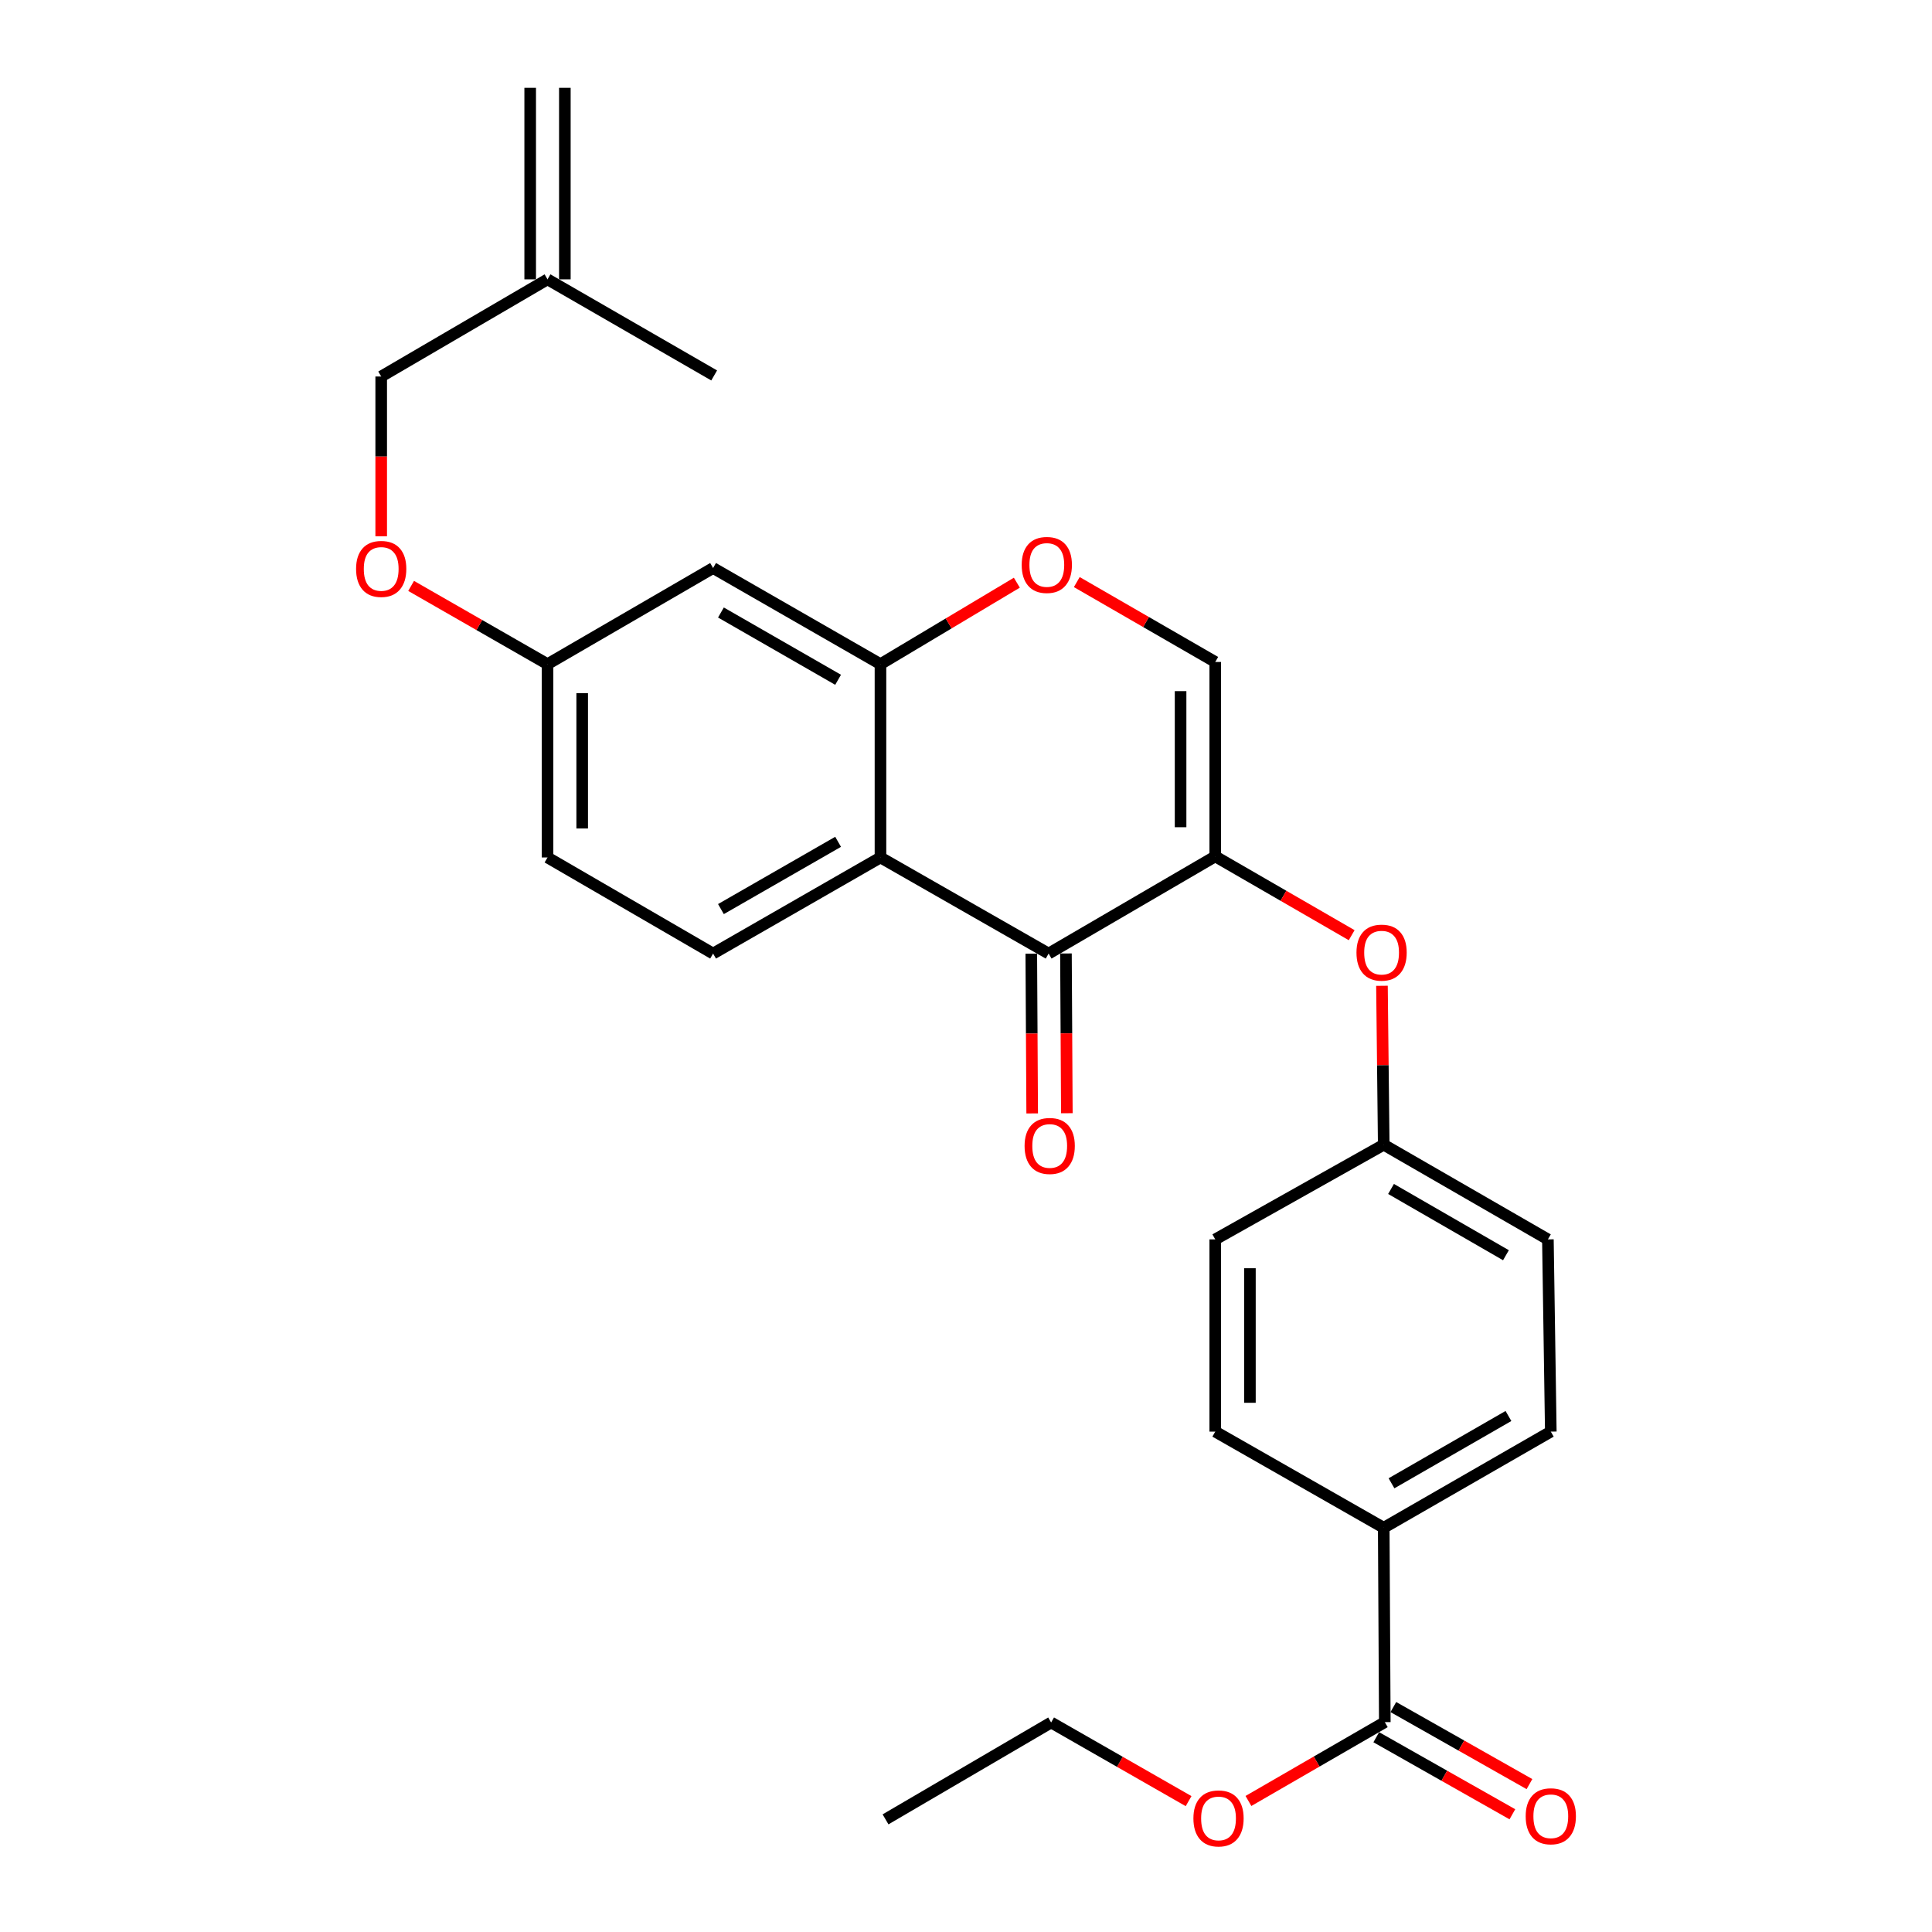 <?xml version='1.0' encoding='iso-8859-1'?>
<svg version='1.1' baseProfile='full'
              xmlns='http://www.w3.org/2000/svg'
                      xmlns:rdkit='http://www.rdkit.org/xml'
                      xmlns:xlink='http://www.w3.org/1999/xlink'
                  xml:space='preserve'
width='1000px' height='1000px' viewBox='0 0 1000 1000'>
<!-- END OF HEADER -->
<rect style='opacity:1.0;fill:#FFFFFF;stroke:none' width='1000' height='1000' x='0' y='0'> </rect>
<path class='bond-0' d='M 629.012,443.266 L 542.765,493.566' style='fill:none;fill-rule:evenodd;stroke:#000000;stroke-width:6px;stroke-linecap:butt;stroke-linejoin:miter;stroke-opacity:1' />
<path class='bond-3' d='M 629.012,443.266 L 629.012,342.634' style='fill:none;fill-rule:evenodd;stroke:#000000;stroke-width:6px;stroke-linecap:butt;stroke-linejoin:miter;stroke-opacity:1' />
<path class='bond-3' d='M 611.069,428.171 L 611.069,357.729' style='fill:none;fill-rule:evenodd;stroke:#000000;stroke-width:6px;stroke-linecap:butt;stroke-linejoin:miter;stroke-opacity:1' />
<path class='bond-6' d='M 629.012,443.266 L 664.318,463.659' style='fill:none;fill-rule:evenodd;stroke:#000000;stroke-width:6px;stroke-linecap:butt;stroke-linejoin:miter;stroke-opacity:1' />
<path class='bond-6' d='M 664.318,463.659 L 699.624,484.053' style='fill:none;fill-rule:evenodd;stroke:#FF0000;stroke-width:6px;stroke-linecap:butt;stroke-linejoin:miter;stroke-opacity:1' />
<path class='bond-1' d='M 542.765,493.566 L 455.73,443.824' style='fill:none;fill-rule:evenodd;stroke:#000000;stroke-width:6px;stroke-linecap:butt;stroke-linejoin:miter;stroke-opacity:1' />
<path class='bond-10' d='M 533.793,493.617 L 534.025,534.961' style='fill:none;fill-rule:evenodd;stroke:#000000;stroke-width:6px;stroke-linecap:butt;stroke-linejoin:miter;stroke-opacity:1' />
<path class='bond-10' d='M 534.025,534.961 L 534.257,576.304' style='fill:none;fill-rule:evenodd;stroke:#FF0000;stroke-width:6px;stroke-linecap:butt;stroke-linejoin:miter;stroke-opacity:1' />
<path class='bond-10' d='M 551.736,493.516 L 551.968,534.86' style='fill:none;fill-rule:evenodd;stroke:#000000;stroke-width:6px;stroke-linecap:butt;stroke-linejoin:miter;stroke-opacity:1' />
<path class='bond-10' d='M 551.968,534.86 L 552.2,576.204' style='fill:none;fill-rule:evenodd;stroke:#FF0000;stroke-width:6px;stroke-linecap:butt;stroke-linejoin:miter;stroke-opacity:1' />
<path class='bond-7' d='M 455.73,443.824 L 369.094,493.566' style='fill:none;fill-rule:evenodd;stroke:#000000;stroke-width:6px;stroke-linecap:butt;stroke-linejoin:miter;stroke-opacity:1' />
<path class='bond-7' d='M 433.8,435.724 L 373.155,470.544' style='fill:none;fill-rule:evenodd;stroke:#000000;stroke-width:6px;stroke-linecap:butt;stroke-linejoin:miter;stroke-opacity:1' />
<path class='bond-27' d='M 455.73,443.824 L 455.73,343.761' style='fill:none;fill-rule:evenodd;stroke:#000000;stroke-width:6px;stroke-linecap:butt;stroke-linejoin:miter;stroke-opacity:1' />
<path class='bond-2' d='M 455.73,343.761 L 491.025,322.678' style='fill:none;fill-rule:evenodd;stroke:#000000;stroke-width:6px;stroke-linecap:butt;stroke-linejoin:miter;stroke-opacity:1' />
<path class='bond-2' d='M 491.025,322.678 L 526.32,301.596' style='fill:none;fill-rule:evenodd;stroke:#FF0000;stroke-width:6px;stroke-linecap:butt;stroke-linejoin:miter;stroke-opacity:1' />
<path class='bond-8' d='M 455.73,343.761 L 369.094,294.008' style='fill:none;fill-rule:evenodd;stroke:#000000;stroke-width:6px;stroke-linecap:butt;stroke-linejoin:miter;stroke-opacity:1' />
<path class='bond-8' d='M 433.799,351.858 L 373.154,317.031' style='fill:none;fill-rule:evenodd;stroke:#000000;stroke-width:6px;stroke-linecap:butt;stroke-linejoin:miter;stroke-opacity:1' />
<path class='bond-4' d='M 629.012,342.634 L 593.178,321.96' style='fill:none;fill-rule:evenodd;stroke:#000000;stroke-width:6px;stroke-linecap:butt;stroke-linejoin:miter;stroke-opacity:1' />
<path class='bond-4' d='M 593.178,321.96 L 557.344,301.285' style='fill:none;fill-rule:evenodd;stroke:#FF0000;stroke-width:6px;stroke-linecap:butt;stroke-linejoin:miter;stroke-opacity:1' />
<path class='bond-5' d='M 716.774,891.377 L 716.216,790.766' style='fill:none;fill-rule:evenodd;stroke:#000000;stroke-width:6px;stroke-linecap:butt;stroke-linejoin:miter;stroke-opacity:1' />
<path class='bond-11' d='M 712.354,899.185 L 747.579,919.125' style='fill:none;fill-rule:evenodd;stroke:#000000;stroke-width:6px;stroke-linecap:butt;stroke-linejoin:miter;stroke-opacity:1' />
<path class='bond-11' d='M 747.579,919.125 L 782.804,939.065' style='fill:none;fill-rule:evenodd;stroke:#FF0000;stroke-width:6px;stroke-linecap:butt;stroke-linejoin:miter;stroke-opacity:1' />
<path class='bond-11' d='M 721.194,883.57 L 756.419,903.51' style='fill:none;fill-rule:evenodd;stroke:#000000;stroke-width:6px;stroke-linecap:butt;stroke-linejoin:miter;stroke-opacity:1' />
<path class='bond-11' d='M 756.419,903.51 L 791.643,923.45' style='fill:none;fill-rule:evenodd;stroke:#FF0000;stroke-width:6px;stroke-linecap:butt;stroke-linejoin:miter;stroke-opacity:1' />
<path class='bond-21' d='M 716.774,891.377 L 681.483,911.778' style='fill:none;fill-rule:evenodd;stroke:#000000;stroke-width:6px;stroke-linecap:butt;stroke-linejoin:miter;stroke-opacity:1' />
<path class='bond-21' d='M 681.483,911.778 L 646.192,932.179' style='fill:none;fill-rule:evenodd;stroke:#FF0000;stroke-width:6px;stroke-linecap:butt;stroke-linejoin:miter;stroke-opacity:1' />
<path class='bond-16' d='M 715.301,510.246 L 715.758,551.375' style='fill:none;fill-rule:evenodd;stroke:#FF0000;stroke-width:6px;stroke-linecap:butt;stroke-linejoin:miter;stroke-opacity:1' />
<path class='bond-16' d='M 715.758,551.375 L 716.216,592.503' style='fill:none;fill-rule:evenodd;stroke:#000000;stroke-width:6px;stroke-linecap:butt;stroke-linejoin:miter;stroke-opacity:1' />
<path class='bond-19' d='M 369.094,493.566 L 283.395,443.824' style='fill:none;fill-rule:evenodd;stroke:#000000;stroke-width:6px;stroke-linecap:butt;stroke-linejoin:miter;stroke-opacity:1' />
<path class='bond-13' d='M 369.094,294.008 L 283.395,343.761' style='fill:none;fill-rule:evenodd;stroke:#000000;stroke-width:6px;stroke-linecap:butt;stroke-linejoin:miter;stroke-opacity:1' />
<path class='bond-9' d='M 716.216,790.766 L 802.692,741.003' style='fill:none;fill-rule:evenodd;stroke:#000000;stroke-width:6px;stroke-linecap:butt;stroke-linejoin:miter;stroke-opacity:1' />
<path class='bond-9' d='M 720.238,767.749 L 780.771,732.916' style='fill:none;fill-rule:evenodd;stroke:#000000;stroke-width:6px;stroke-linecap:butt;stroke-linejoin:miter;stroke-opacity:1' />
<path class='bond-28' d='M 716.216,790.766 L 629.012,741.003' style='fill:none;fill-rule:evenodd;stroke:#000000;stroke-width:6px;stroke-linecap:butt;stroke-linejoin:miter;stroke-opacity:1' />
<path class='bond-12' d='M 283.395,144.591 L 197.308,194.882' style='fill:none;fill-rule:evenodd;stroke:#000000;stroke-width:6px;stroke-linecap:butt;stroke-linejoin:miter;stroke-opacity:1' />
<path class='bond-17' d='M 292.367,144.591 L 292.367,45.455' style='fill:none;fill-rule:evenodd;stroke:#000000;stroke-width:6px;stroke-linecap:butt;stroke-linejoin:miter;stroke-opacity:1' />
<path class='bond-17' d='M 274.424,144.591 L 274.424,45.455' style='fill:none;fill-rule:evenodd;stroke:#000000;stroke-width:6px;stroke-linecap:butt;stroke-linejoin:miter;stroke-opacity:1' />
<path class='bond-24' d='M 283.395,144.591 L 369.653,194.333' style='fill:none;fill-rule:evenodd;stroke:#000000;stroke-width:6px;stroke-linecap:butt;stroke-linejoin:miter;stroke-opacity:1' />
<path class='bond-18' d='M 283.395,343.761 L 248.092,323.513' style='fill:none;fill-rule:evenodd;stroke:#000000;stroke-width:6px;stroke-linecap:butt;stroke-linejoin:miter;stroke-opacity:1' />
<path class='bond-18' d='M 248.092,323.513 L 212.789,303.266' style='fill:none;fill-rule:evenodd;stroke:#FF0000;stroke-width:6px;stroke-linecap:butt;stroke-linejoin:miter;stroke-opacity:1' />
<path class='bond-29' d='M 283.395,343.761 L 283.395,443.824' style='fill:none;fill-rule:evenodd;stroke:#000000;stroke-width:6px;stroke-linecap:butt;stroke-linejoin:miter;stroke-opacity:1' />
<path class='bond-29' d='M 301.339,358.77 L 301.339,428.814' style='fill:none;fill-rule:evenodd;stroke:#000000;stroke-width:6px;stroke-linecap:butt;stroke-linejoin:miter;stroke-opacity:1' />
<path class='bond-14' d='M 802.692,741.003 L 801.187,641.508' style='fill:none;fill-rule:evenodd;stroke:#000000;stroke-width:6px;stroke-linecap:butt;stroke-linejoin:miter;stroke-opacity:1' />
<path class='bond-15' d='M 629.012,741.003 L 629.012,641.508' style='fill:none;fill-rule:evenodd;stroke:#000000;stroke-width:6px;stroke-linecap:butt;stroke-linejoin:miter;stroke-opacity:1' />
<path class='bond-15' d='M 646.955,726.079 L 646.955,656.433' style='fill:none;fill-rule:evenodd;stroke:#000000;stroke-width:6px;stroke-linecap:butt;stroke-linejoin:miter;stroke-opacity:1' />
<path class='bond-22' d='M 716.216,592.503 L 629.012,641.508' style='fill:none;fill-rule:evenodd;stroke:#000000;stroke-width:6px;stroke-linecap:butt;stroke-linejoin:miter;stroke-opacity:1' />
<path class='bond-23' d='M 716.216,592.503 L 801.187,641.508' style='fill:none;fill-rule:evenodd;stroke:#000000;stroke-width:6px;stroke-linecap:butt;stroke-linejoin:miter;stroke-opacity:1' />
<path class='bond-23' d='M 719.997,615.398 L 779.477,649.701' style='fill:none;fill-rule:evenodd;stroke:#000000;stroke-width:6px;stroke-linecap:butt;stroke-linejoin:miter;stroke-opacity:1' />
<path class='bond-20' d='M 197.308,277.579 L 197.308,236.23' style='fill:none;fill-rule:evenodd;stroke:#FF0000;stroke-width:6px;stroke-linecap:butt;stroke-linejoin:miter;stroke-opacity:1' />
<path class='bond-20' d='M 197.308,236.23 L 197.308,194.882' style='fill:none;fill-rule:evenodd;stroke:#000000;stroke-width:6px;stroke-linecap:butt;stroke-linejoin:miter;stroke-opacity:1' />
<path class='bond-25' d='M 615.211,932.264 L 579.636,911.911' style='fill:none;fill-rule:evenodd;stroke:#FF0000;stroke-width:6px;stroke-linecap:butt;stroke-linejoin:miter;stroke-opacity:1' />
<path class='bond-25' d='M 579.636,911.911 L 544.061,891.557' style='fill:none;fill-rule:evenodd;stroke:#000000;stroke-width:6px;stroke-linecap:butt;stroke-linejoin:miter;stroke-opacity:1' />
<path class='bond-26' d='M 544.061,891.557 L 458.352,941.698' style='fill:none;fill-rule:evenodd;stroke:#000000;stroke-width:6px;stroke-linecap:butt;stroke-linejoin:miter;stroke-opacity:1' />
<path  class='atom-5' d='M 528.828 292.413
Q 528.828 285.613, 532.188 281.813
Q 535.548 278.013, 541.828 278.013
Q 548.108 278.013, 551.468 281.813
Q 554.828 285.613, 554.828 292.413
Q 554.828 299.293, 551.428 303.213
Q 548.028 307.093, 541.828 307.093
Q 535.588 307.093, 532.188 303.213
Q 528.828 299.333, 528.828 292.413
M 541.828 303.893
Q 546.148 303.893, 548.468 301.013
Q 550.828 298.093, 550.828 292.413
Q 550.828 286.853, 548.468 284.053
Q 546.148 281.213, 541.828 281.213
Q 537.508 281.213, 535.148 284.013
Q 532.828 286.813, 532.828 292.413
Q 532.828 298.133, 535.148 301.013
Q 537.508 303.893, 541.828 303.893
' fill='#FF0000'/>
<path  class='atom-7' d='M 702.109 493.078
Q 702.109 486.278, 705.469 482.478
Q 708.829 478.678, 715.109 478.678
Q 721.389 478.678, 724.749 482.478
Q 728.109 486.278, 728.109 493.078
Q 728.109 499.958, 724.709 503.878
Q 721.309 507.758, 715.109 507.758
Q 708.869 507.758, 705.469 503.878
Q 702.109 499.998, 702.109 493.078
M 715.109 504.558
Q 719.429 504.558, 721.749 501.678
Q 724.109 498.758, 724.109 493.078
Q 724.109 487.518, 721.749 484.718
Q 719.429 481.878, 715.109 481.878
Q 710.789 481.878, 708.429 484.678
Q 706.109 487.478, 706.109 493.078
Q 706.109 498.798, 708.429 501.678
Q 710.789 504.558, 715.109 504.558
' fill='#FF0000'/>
<path  class='atom-11' d='M 530.323 593.142
Q 530.323 586.342, 533.683 582.542
Q 537.043 578.742, 543.323 578.742
Q 549.603 578.742, 552.963 582.542
Q 556.323 586.342, 556.323 593.142
Q 556.323 600.022, 552.923 603.942
Q 549.523 607.822, 543.323 607.822
Q 537.083 607.822, 533.683 603.942
Q 530.323 600.062, 530.323 593.142
M 543.323 604.622
Q 547.643 604.622, 549.963 601.742
Q 552.323 598.822, 552.323 593.142
Q 552.323 587.582, 549.963 584.782
Q 547.643 581.942, 543.323 581.942
Q 539.003 581.942, 536.643 584.742
Q 534.323 587.542, 534.323 593.142
Q 534.323 598.862, 536.643 601.742
Q 539.003 604.622, 543.323 604.622
' fill='#FF0000'/>
<path  class='atom-12' d='M 789.692 940.094
Q 789.692 933.294, 793.052 929.494
Q 796.412 925.694, 802.692 925.694
Q 808.972 925.694, 812.332 929.494
Q 815.692 933.294, 815.692 940.094
Q 815.692 946.974, 812.292 950.894
Q 808.892 954.774, 802.692 954.774
Q 796.452 954.774, 793.052 950.894
Q 789.692 947.014, 789.692 940.094
M 802.692 951.574
Q 807.012 951.574, 809.332 948.694
Q 811.692 945.774, 811.692 940.094
Q 811.692 934.534, 809.332 931.734
Q 807.012 928.894, 802.692 928.894
Q 798.372 928.894, 796.012 931.694
Q 793.692 934.494, 793.692 940.094
Q 793.692 945.814, 796.012 948.694
Q 798.372 951.574, 802.692 951.574
' fill='#FF0000'/>
<path  class='atom-19' d='M 184.308 294.467
Q 184.308 287.667, 187.668 283.867
Q 191.028 280.067, 197.308 280.067
Q 203.588 280.067, 206.948 283.867
Q 210.308 287.667, 210.308 294.467
Q 210.308 301.347, 206.908 305.267
Q 203.508 309.147, 197.308 309.147
Q 191.068 309.147, 187.668 305.267
Q 184.308 301.387, 184.308 294.467
M 197.308 305.947
Q 201.628 305.947, 203.948 303.067
Q 206.308 300.147, 206.308 294.467
Q 206.308 288.907, 203.948 286.107
Q 201.628 283.267, 197.308 283.267
Q 192.988 283.267, 190.628 286.067
Q 188.308 288.867, 188.308 294.467
Q 188.308 300.187, 190.628 303.067
Q 192.988 305.947, 197.308 305.947
' fill='#FF0000'/>
<path  class='atom-22' d='M 617.706 941.21
Q 617.706 934.41, 621.066 930.61
Q 624.426 926.81, 630.706 926.81
Q 636.986 926.81, 640.346 930.61
Q 643.706 934.41, 643.706 941.21
Q 643.706 948.09, 640.306 952.01
Q 636.906 955.89, 630.706 955.89
Q 624.466 955.89, 621.066 952.01
Q 617.706 948.13, 617.706 941.21
M 630.706 952.69
Q 635.026 952.69, 637.346 949.81
Q 639.706 946.89, 639.706 941.21
Q 639.706 935.65, 637.346 932.85
Q 635.026 930.01, 630.706 930.01
Q 626.386 930.01, 624.026 932.81
Q 621.706 935.61, 621.706 941.21
Q 621.706 946.93, 624.026 949.81
Q 626.386 952.69, 630.706 952.69
' fill='#FF0000'/>
</svg>

